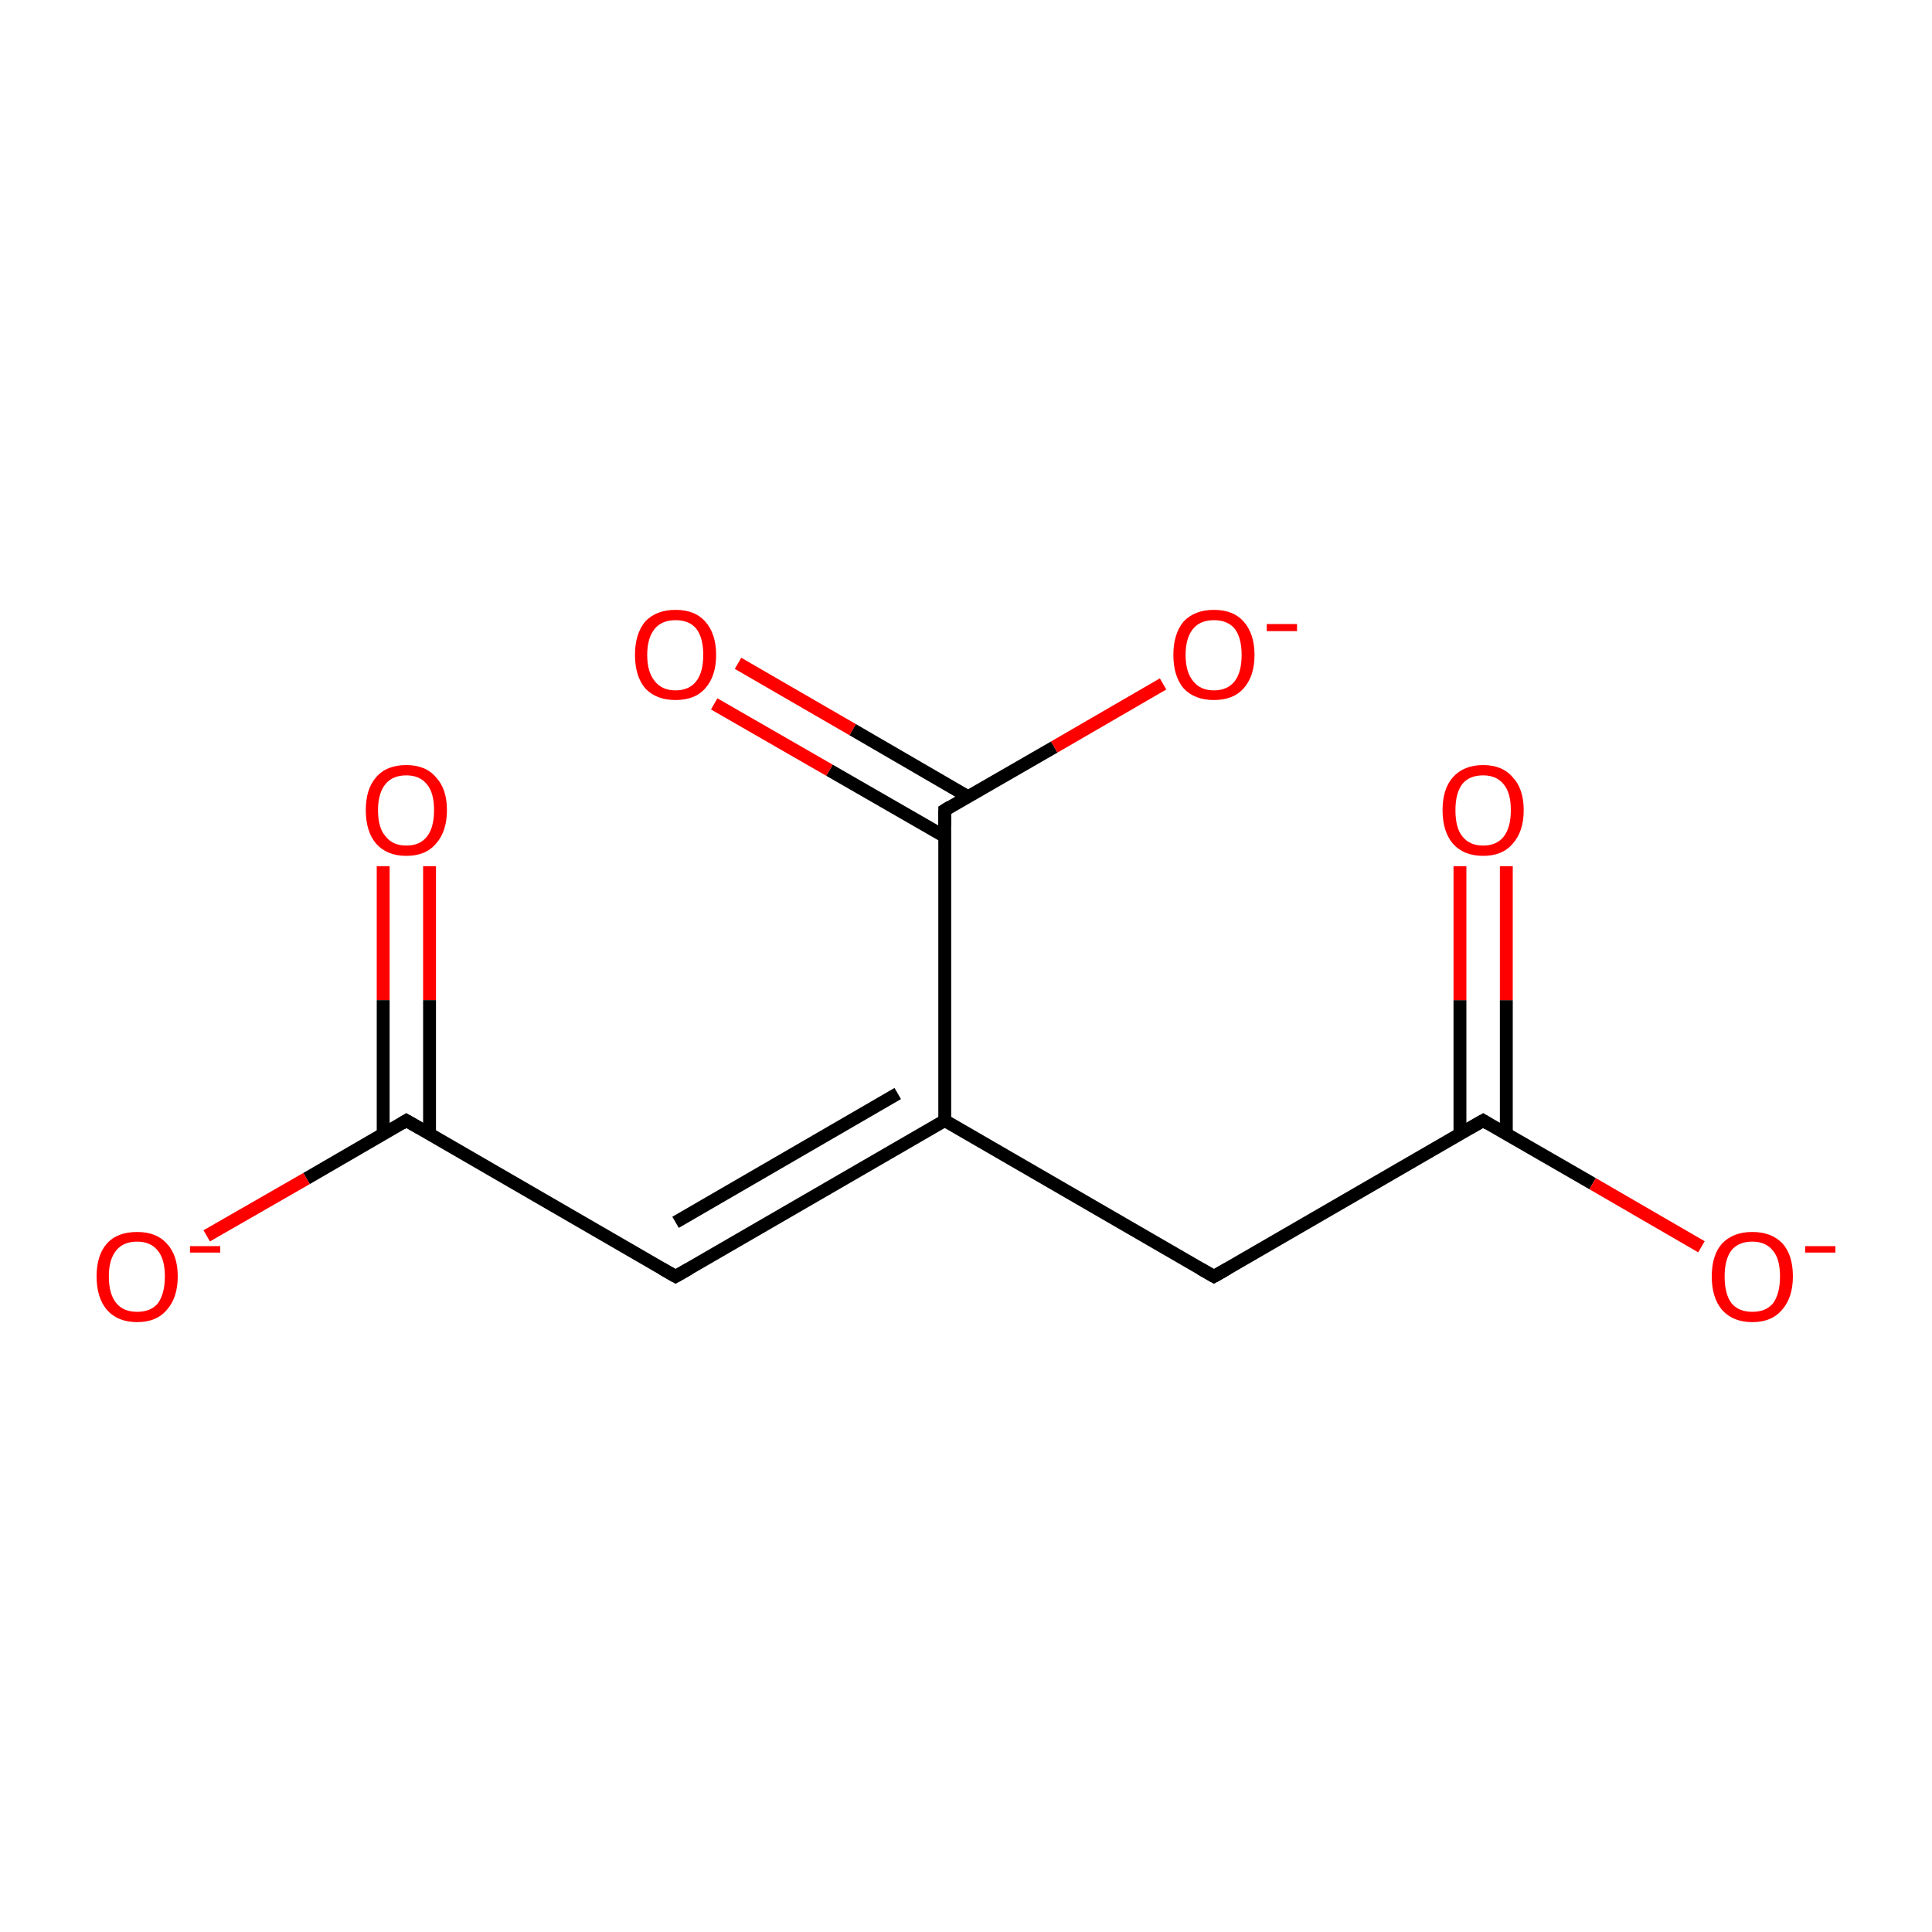 <?xml version='1.0' encoding='iso-8859-1'?>
<svg version='1.1' baseProfile='full'
              xmlns='http://www.w3.org/2000/svg'
                      xmlns:rdkit='http://www.rdkit.org/xml'
                      xmlns:xlink='http://www.w3.org/1999/xlink'
                  xml:space='preserve'
width='300px' height='300px' viewBox='0 0 300 300'>
<!-- END OF HEADER -->
<rect style='opacity:1.0;fill:#FFFFFF;stroke:none' width='300.0' height='300.0' x='0.0' y='0.0'> </rect>
<path class='bond-0 atom-0 atom-1' d='M 66.7,134.5 L 66.7,155.3' style='fill:none;fill-rule:evenodd;stroke:#FF0000;stroke-width:2.0px;stroke-linecap:butt;stroke-linejoin:miter;stroke-opacity:1' />
<path class='bond-0 atom-0 atom-1' d='M 66.7,155.3 L 66.7,176.1' style='fill:none;fill-rule:evenodd;stroke:#000000;stroke-width:2.0px;stroke-linecap:butt;stroke-linejoin:miter;stroke-opacity:1' />
<path class='bond-0 atom-0 atom-1' d='M 59.5,134.5 L 59.5,155.3' style='fill:none;fill-rule:evenodd;stroke:#FF0000;stroke-width:2.0px;stroke-linecap:butt;stroke-linejoin:miter;stroke-opacity:1' />
<path class='bond-0 atom-0 atom-1' d='M 59.5,155.3 L 59.5,176.1' style='fill:none;fill-rule:evenodd;stroke:#000000;stroke-width:2.0px;stroke-linecap:butt;stroke-linejoin:miter;stroke-opacity:1' />
<path class='bond-1 atom-1 atom-2' d='M 63.1,174.0 L 47.6,183.0' style='fill:none;fill-rule:evenodd;stroke:#000000;stroke-width:2.0px;stroke-linecap:butt;stroke-linejoin:miter;stroke-opacity:1' />
<path class='bond-1 atom-1 atom-2' d='M 47.6,183.0 L 32.1,191.9' style='fill:none;fill-rule:evenodd;stroke:#FF0000;stroke-width:2.0px;stroke-linecap:butt;stroke-linejoin:miter;stroke-opacity:1' />
<path class='bond-2 atom-1 atom-3' d='M 63.1,174.0 L 104.9,198.2' style='fill:none;fill-rule:evenodd;stroke:#000000;stroke-width:2.0px;stroke-linecap:butt;stroke-linejoin:miter;stroke-opacity:1' />
<path class='bond-3 atom-3 atom-4' d='M 104.9,198.2 L 146.7,174.0' style='fill:none;fill-rule:evenodd;stroke:#000000;stroke-width:2.0px;stroke-linecap:butt;stroke-linejoin:miter;stroke-opacity:1' />
<path class='bond-3 atom-3 atom-4' d='M 104.9,189.8 L 139.4,169.8' style='fill:none;fill-rule:evenodd;stroke:#000000;stroke-width:2.0px;stroke-linecap:butt;stroke-linejoin:miter;stroke-opacity:1' />
<path class='bond-4 atom-4 atom-5' d='M 146.7,174.0 L 146.7,125.8' style='fill:none;fill-rule:evenodd;stroke:#000000;stroke-width:2.0px;stroke-linecap:butt;stroke-linejoin:miter;stroke-opacity:1' />
<path class='bond-5 atom-5 atom-6' d='M 150.3,123.7 L 132.4,113.3' style='fill:none;fill-rule:evenodd;stroke:#000000;stroke-width:2.0px;stroke-linecap:butt;stroke-linejoin:miter;stroke-opacity:1' />
<path class='bond-5 atom-5 atom-6' d='M 132.4,113.3 L 114.6,103.0' style='fill:none;fill-rule:evenodd;stroke:#FF0000;stroke-width:2.0px;stroke-linecap:butt;stroke-linejoin:miter;stroke-opacity:1' />
<path class='bond-5 atom-5 atom-6' d='M 146.7,129.9 L 128.8,119.6' style='fill:none;fill-rule:evenodd;stroke:#000000;stroke-width:2.0px;stroke-linecap:butt;stroke-linejoin:miter;stroke-opacity:1' />
<path class='bond-5 atom-5 atom-6' d='M 128.8,119.6 L 110.9,109.3' style='fill:none;fill-rule:evenodd;stroke:#FF0000;stroke-width:2.0px;stroke-linecap:butt;stroke-linejoin:miter;stroke-opacity:1' />
<path class='bond-6 atom-5 atom-7' d='M 146.7,125.8 L 163.7,116.0' style='fill:none;fill-rule:evenodd;stroke:#000000;stroke-width:2.0px;stroke-linecap:butt;stroke-linejoin:miter;stroke-opacity:1' />
<path class='bond-6 atom-5 atom-7' d='M 163.7,116.0 L 180.6,106.2' style='fill:none;fill-rule:evenodd;stroke:#FF0000;stroke-width:2.0px;stroke-linecap:butt;stroke-linejoin:miter;stroke-opacity:1' />
<path class='bond-7 atom-4 atom-8' d='M 146.7,174.0 L 188.5,198.2' style='fill:none;fill-rule:evenodd;stroke:#000000;stroke-width:2.0px;stroke-linecap:butt;stroke-linejoin:miter;stroke-opacity:1' />
<path class='bond-8 atom-8 atom-9' d='M 188.5,198.2 L 230.3,174.0' style='fill:none;fill-rule:evenodd;stroke:#000000;stroke-width:2.0px;stroke-linecap:butt;stroke-linejoin:miter;stroke-opacity:1' />
<path class='bond-9 atom-9 atom-10' d='M 233.9,176.1 L 233.9,155.3' style='fill:none;fill-rule:evenodd;stroke:#000000;stroke-width:2.0px;stroke-linecap:butt;stroke-linejoin:miter;stroke-opacity:1' />
<path class='bond-9 atom-9 atom-10' d='M 233.9,155.3 L 233.9,134.5' style='fill:none;fill-rule:evenodd;stroke:#FF0000;stroke-width:2.0px;stroke-linecap:butt;stroke-linejoin:miter;stroke-opacity:1' />
<path class='bond-9 atom-9 atom-10' d='M 226.7,176.1 L 226.7,155.3' style='fill:none;fill-rule:evenodd;stroke:#000000;stroke-width:2.0px;stroke-linecap:butt;stroke-linejoin:miter;stroke-opacity:1' />
<path class='bond-9 atom-9 atom-10' d='M 226.7,155.3 L 226.7,134.5' style='fill:none;fill-rule:evenodd;stroke:#FF0000;stroke-width:2.0px;stroke-linecap:butt;stroke-linejoin:miter;stroke-opacity:1' />
<path class='bond-10 atom-9 atom-11' d='M 230.3,174.0 L 247.3,183.8' style='fill:none;fill-rule:evenodd;stroke:#000000;stroke-width:2.0px;stroke-linecap:butt;stroke-linejoin:miter;stroke-opacity:1' />
<path class='bond-10 atom-9 atom-11' d='M 247.3,183.8 L 264.2,193.6' style='fill:none;fill-rule:evenodd;stroke:#FF0000;stroke-width:2.0px;stroke-linecap:butt;stroke-linejoin:miter;stroke-opacity:1' />
<path d='M 62.3,174.5 L 63.1,174.0 L 65.2,175.2' style='fill:none;stroke:#000000;stroke-width:2.0px;stroke-linecap:butt;stroke-linejoin:miter;stroke-opacity:1;' />
<path d='M 102.8,197.0 L 104.9,198.2 L 107.0,197.0' style='fill:none;stroke:#000000;stroke-width:2.0px;stroke-linecap:butt;stroke-linejoin:miter;stroke-opacity:1;' />
<path d='M 146.7,128.2 L 146.7,125.8 L 147.5,125.3' style='fill:none;stroke:#000000;stroke-width:2.0px;stroke-linecap:butt;stroke-linejoin:miter;stroke-opacity:1;' />
<path d='M 186.4,197.0 L 188.5,198.2 L 190.6,197.0' style='fill:none;stroke:#000000;stroke-width:2.0px;stroke-linecap:butt;stroke-linejoin:miter;stroke-opacity:1;' />
<path d='M 228.2,175.2 L 230.3,174.0 L 231.1,174.5' style='fill:none;stroke:#000000;stroke-width:2.0px;stroke-linecap:butt;stroke-linejoin:miter;stroke-opacity:1;' />
<path class='atom-0' d='M 56.8 125.8
Q 56.8 122.5, 58.4 120.7
Q 60.0 118.8, 63.1 118.8
Q 66.1 118.8, 67.7 120.7
Q 69.4 122.5, 69.4 125.8
Q 69.4 129.1, 67.7 131.0
Q 66.1 132.9, 63.1 132.9
Q 60.1 132.9, 58.4 131.0
Q 56.8 129.1, 56.8 125.8
M 63.1 131.3
Q 65.2 131.3, 66.3 129.9
Q 67.4 128.5, 67.4 125.8
Q 67.4 123.1, 66.3 121.8
Q 65.2 120.4, 63.1 120.4
Q 61.0 120.4, 59.9 121.7
Q 58.7 123.1, 58.7 125.8
Q 58.7 128.6, 59.9 129.9
Q 61.0 131.3, 63.1 131.3
' fill='#FF0000'/>
<path class='atom-2' d='M 15.0 198.2
Q 15.0 194.9, 16.6 193.1
Q 18.2 191.3, 21.3 191.3
Q 24.3 191.3, 25.9 193.1
Q 27.6 194.9, 27.6 198.2
Q 27.6 201.5, 25.9 203.4
Q 24.3 205.3, 21.3 205.3
Q 18.3 205.3, 16.6 203.4
Q 15.0 201.5, 15.0 198.2
M 21.3 203.7
Q 23.4 203.7, 24.5 202.4
Q 25.6 200.9, 25.6 198.2
Q 25.6 195.5, 24.5 194.2
Q 23.4 192.8, 21.3 192.8
Q 19.2 192.8, 18.1 194.1
Q 16.9 195.5, 16.9 198.2
Q 16.9 201.0, 18.1 202.4
Q 19.2 203.7, 21.3 203.7
' fill='#FF0000'/>
<path class='atom-2' d='M 29.5 193.5
L 34.2 193.5
L 34.2 194.5
L 29.5 194.5
L 29.5 193.5
' fill='#FF0000'/>
<path class='atom-6' d='M 98.6 101.7
Q 98.6 98.4, 100.2 96.5
Q 101.9 94.7, 104.9 94.7
Q 107.9 94.7, 109.5 96.5
Q 111.2 98.4, 111.2 101.7
Q 111.2 105.0, 109.5 106.9
Q 107.9 108.7, 104.9 108.7
Q 101.9 108.7, 100.2 106.9
Q 98.6 105.0, 98.6 101.7
M 104.9 107.2
Q 107.0 107.2, 108.1 105.8
Q 109.2 104.4, 109.2 101.7
Q 109.2 99.0, 108.1 97.6
Q 107.0 96.3, 104.9 96.3
Q 102.8 96.3, 101.7 97.6
Q 100.5 99.0, 100.5 101.7
Q 100.5 104.4, 101.7 105.8
Q 102.8 107.2, 104.9 107.2
' fill='#FF0000'/>
<path class='atom-7' d='M 182.2 101.7
Q 182.2 98.4, 183.8 96.5
Q 185.5 94.7, 188.5 94.7
Q 191.5 94.7, 193.1 96.5
Q 194.8 98.4, 194.8 101.7
Q 194.8 105.0, 193.1 106.9
Q 191.5 108.7, 188.5 108.7
Q 185.5 108.7, 183.8 106.9
Q 182.2 105.0, 182.2 101.7
M 188.5 107.2
Q 190.6 107.2, 191.7 105.8
Q 192.8 104.4, 192.8 101.7
Q 192.8 99.0, 191.7 97.6
Q 190.6 96.3, 188.5 96.3
Q 186.4 96.3, 185.3 97.6
Q 184.1 99.0, 184.1 101.7
Q 184.1 104.4, 185.3 105.8
Q 186.4 107.2, 188.5 107.2
' fill='#FF0000'/>
<path class='atom-7' d='M 196.7 96.9
L 201.4 96.9
L 201.4 98.0
L 196.7 98.0
L 196.7 96.9
' fill='#FF0000'/>
<path class='atom-10' d='M 224.0 125.8
Q 224.0 122.5, 225.6 120.7
Q 227.3 118.8, 230.3 118.8
Q 233.3 118.8, 234.9 120.7
Q 236.6 122.5, 236.6 125.8
Q 236.6 129.1, 234.9 131.0
Q 233.3 132.9, 230.3 132.9
Q 227.3 132.9, 225.6 131.0
Q 224.0 129.1, 224.0 125.8
M 230.3 131.3
Q 232.4 131.3, 233.5 129.9
Q 234.6 128.5, 234.6 125.8
Q 234.6 123.1, 233.5 121.8
Q 232.4 120.4, 230.3 120.4
Q 228.2 120.4, 227.1 121.7
Q 226.0 123.1, 226.0 125.8
Q 226.0 128.6, 227.1 129.9
Q 228.2 131.3, 230.3 131.3
' fill='#FF0000'/>
<path class='atom-11' d='M 265.8 198.2
Q 265.8 194.9, 267.4 193.1
Q 269.1 191.3, 272.1 191.3
Q 275.1 191.3, 276.8 193.1
Q 278.4 194.9, 278.4 198.2
Q 278.4 201.5, 276.7 203.4
Q 275.1 205.3, 272.1 205.3
Q 269.1 205.3, 267.4 203.4
Q 265.8 201.5, 265.8 198.2
M 272.1 203.7
Q 274.2 203.7, 275.3 202.4
Q 276.4 200.9, 276.4 198.2
Q 276.4 195.5, 275.3 194.2
Q 274.2 192.8, 272.1 192.8
Q 270.0 192.8, 268.9 194.1
Q 267.8 195.5, 267.8 198.2
Q 267.8 201.0, 268.9 202.4
Q 270.0 203.7, 272.1 203.7
' fill='#FF0000'/>
<path class='atom-11' d='M 280.3 193.5
L 285.0 193.5
L 285.0 194.5
L 280.3 194.5
L 280.3 193.5
' fill='#FF0000'/>
</svg>
